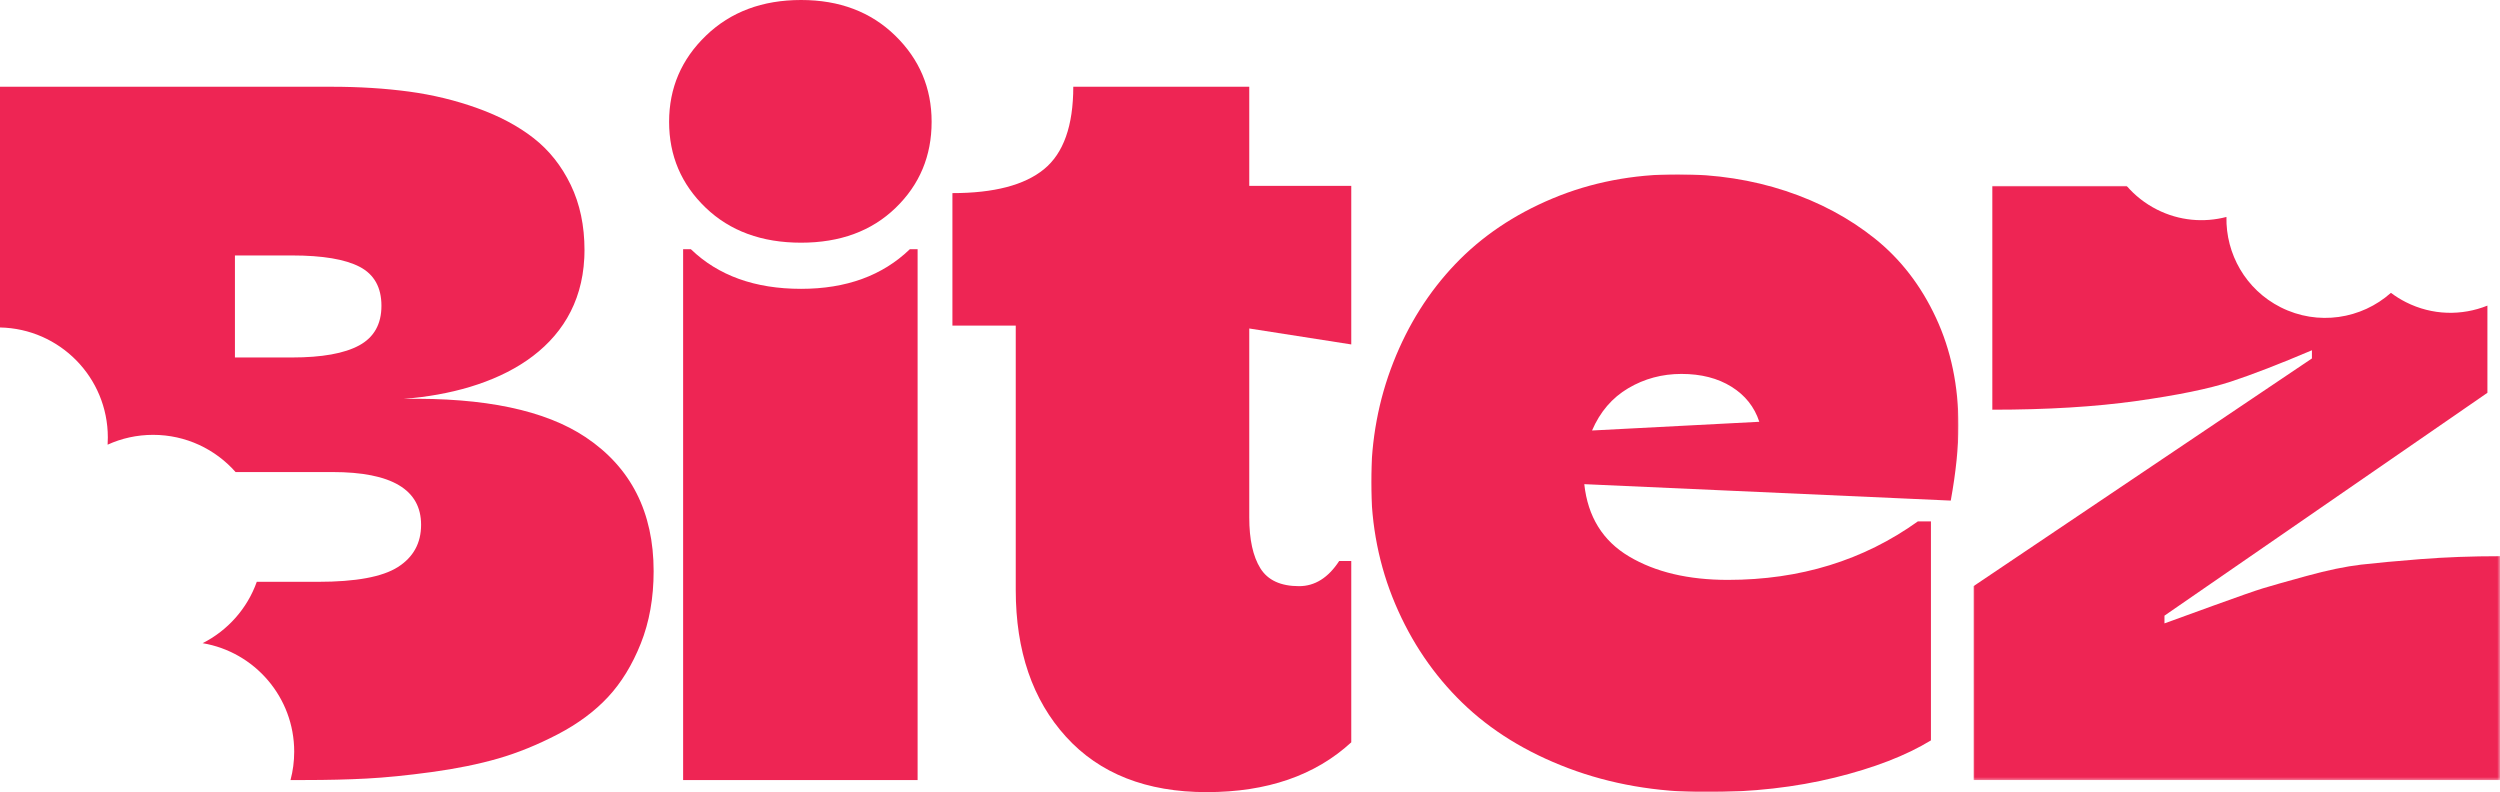 <?xml version="1.0" encoding="UTF-8"?>
<svg width="1000px" height="317px" viewBox="0 0 1000 317" version="1.1" xmlns="http://www.w3.org/2000/svg" xmlns:xlink="http://www.w3.org/1999/xlink">
    <title>Group 13</title>
    <defs>
        <polygon id="path-1" points="0 0 234.96 0 234.96 247.145 0 247.145"></polygon>
        <polygon id="path-3" points="0 0 210.604 0 210.604 237.669 0 237.669"></polygon>
    </defs>
    <g id="Page-1" stroke="none" stroke-width="1" fill="none" fill-rule="evenodd">
        <g id="Group-13">
            <path d="M367.042,312.014 L273.248,312.014 L273.248,99.68 L276.344,99.68 C287.299,110.251 301.995,115.536 320.434,115.536 C338.48,115.536 352.985,110.251 363.944,99.68 L367.042,99.68 L367.042,312.014 Z M320.434,97.077 C304.704,97.077 291.974,92.407 282.241,83.055 C272.506,73.711 267.64,62.266 267.64,48.73 C267.64,35.193 272.573,23.69 282.431,14.212 C292.298,4.736 304.961,0 320.434,0 C335.778,0 348.309,4.736 358.049,14.212 C367.783,23.69 372.65,35.193 372.65,48.73 C372.65,62.398 367.842,73.872 358.241,83.151 C348.638,92.436 336.035,97.077 320.434,97.077 L320.434,97.077 Z" id="Fill-1" fill="#EE2554"></path>
            <path d="M482.682,316.851 C458.574,316.851 439.819,309.468 426.407,294.705 C413.002,279.948 406.3,260.379 406.3,236.014 L406.3,130.233 L380.967,130.233 L380.967,77.246 C397.594,77.246 409.81,74.054 417.613,67.674 C425.408,61.294 429.313,50.305 429.313,34.7 L499.705,34.7 L499.705,74.347 L540.506,74.347 L540.506,137.773 L499.705,131.393 L499.705,207.004 C499.705,215.775 501.182,222.544 504.147,227.314 C507.113,232.087 512.272,234.465 519.622,234.465 C525.935,234.465 531.286,231.118 535.669,224.408 L540.506,224.408 L540.506,296.93 C526.066,310.208 506.791,316.851 482.682,316.851" id="Fill-3" fill="#EE2554"></path>
            <g id="Group-7" transform="translate(548.434, 69.707)">
                <mask id="mask-2" fill="white">
                    <use xlink:href="#path-1"></use>
                </mask>
                <g id="Clip-6"></g>
                <path d="M88.377,102.493 L155.288,99.008 C153.352,93.082 149.644,88.406 144.167,84.993 C138.684,81.573 132.011,79.862 124.149,79.862 C116.419,79.862 109.327,81.769 102.882,85.572 C96.431,89.376 91.6,95.014 88.377,102.493 M134.014,247.145 C114.159,247.145 95.791,243.951 78.901,237.572 C62.009,231.187 47.863,222.458 36.454,211.366 C25.04,200.281 16.114,187.126 9.668,171.917 C3.223,156.705 0,140.461 0,123.181 C0,106.296 2.966,90.308 8.897,75.222 C14.822,60.138 23.073,47.056 33.651,35.964 C44.215,24.879 57.207,16.114 72.616,9.668 C88.019,3.223 104.748,0 122.799,0 C138.009,0 152.353,2.224 165.823,6.668 C179.295,11.116 191.192,17.471 201.506,25.716 C211.82,33.966 219.977,44.544 225.967,57.435 C231.965,70.326 234.96,84.7 234.96,100.555 C234.96,109.195 233.925,119.187 231.869,130.529 L85.279,123.957 C86.696,136.98 92.658,146.619 103.168,152.867 C113.674,159.121 126.858,162.249 142.714,162.249 C171.593,162.249 196.926,154.445 218.714,138.847 L223.94,138.847 L223.94,226.451 C214.008,232.513 201.184,237.471 185.454,241.338 C169.722,245.207 152.581,247.145 134.014,247.145" id="Fill-5" fill="#EE2554" mask="url(#mask-2)"></path>
            </g>
            <path d="M116.802,142.991 L93.974,142.991 L93.974,102.182 L116.802,102.182 C129.042,102.182 138.075,103.705 143.869,106.727 C149.673,109.759 152.576,114.956 152.576,122.304 C152.576,129.652 149.608,134.935 143.684,138.153 C137.748,141.381 128.791,142.991 116.802,142.991 M234.278,174.895 C218.114,164.09 193.807,158.97 161.359,159.557 C198.525,156.687 231.898,140.099 233.712,103.259 C233.735,103.085 233.735,102.923 233.735,102.749 C233.756,102.421 233.767,102.096 233.767,101.759 C233.789,101.195 233.8,100.628 233.8,100.064 C233.8,90.269 231.963,81.563 228.289,73.953 C224.614,66.343 219.679,60.126 213.494,55.289 C207.308,50.452 199.83,46.462 191.057,43.309 C182.284,40.146 173.143,37.928 163.599,36.635 C154.055,35.353 143.739,34.7 132.651,34.7 L2.31218751e-14,34.7 L2.31218751e-14,130.989 C23.914,131.456 43.133,150.981 43.133,174.993 C43.133,175.961 43.101,176.916 43.045,177.873 C48.59,175.341 54.754,173.939 61.242,173.939 C74.374,173.939 86.169,179.689 94.234,188.82 L133.041,188.82 C156.642,188.82 168.436,195.854 168.436,209.908 C168.436,217.258 165.338,222.887 159.152,226.823 C152.956,230.759 142.325,232.726 127.247,232.726 L102.713,232.726 C98.909,243.422 91.083,252.205 81.049,257.272 C101.844,260.772 117.682,278.871 117.682,300.665 C117.682,304.59 117.171,308.394 116.204,312.014 L122.02,312.014 C130.911,312.014 139.097,311.819 146.575,311.427 C154.055,311.036 162.761,310.177 172.686,308.819 C182.611,307.46 191.482,305.656 199.275,303.405 C207.08,301.155 215.004,297.927 223.06,293.741 C231.114,289.546 237.822,284.588 243.18,278.838 C248.518,273.11 252.91,265.957 256.323,257.379 C259.737,248.803 261.453,239.172 261.453,228.465 C261.453,204.876 252.388,187.015 234.278,174.895" id="Fill-8" fill="#EE2554"></path>
            <g id="Group-12" transform="translate(789.396, 74.347)">
                <mask id="mask-4" fill="white">
                    <use xlink:href="#path-3"></use>
                </mask>
                <g id="Clip-11"></g>
                <path d="M210.605,148.134 C199.253,148.135 188.688,148.529 178.89,149.297 C169.092,150.065 161.123,150.82 155.01,151.51 C148.882,152.236 141.59,153.734 133.153,156.054 C124.699,158.373 118.902,160.032 115.741,160.994 C112.578,161.956 106.052,164.258 96.105,167.852 C86.195,171.479 79.605,173.851 76.392,175.014 L76.39,171.917 L205.571,82.772 L205.571,47.896 C195.38,52.002 183.543,51.875 172.971,46.519 C170.82,45.434 168.822,44.189 166.978,42.787 C155.208,53.28 137.761,56.098 122.853,48.558 C108.832,41.466 100.878,27.146 101.183,12.429 C92.189,14.788 82.314,13.996 73.366,9.466 C68.6,7.048 64.536,3.807 61.255,0 L7.533,0 L7.535,89.535 C29.461,89.535 48.67,88.372 65.164,86.049 C81.673,83.741 94.242,81.149 102.876,78.323 C111.523,75.476 122.35,71.293 135.373,65.754 L135.371,69.033 L0,160.127 L0.003,237.669 L210.605,237.669 L210.605,148.134 Z" id="Fill-10" fill="#EE2554" mask="url(#mask-4)"></path>
            </g>
        </g>
    </g>
</svg>